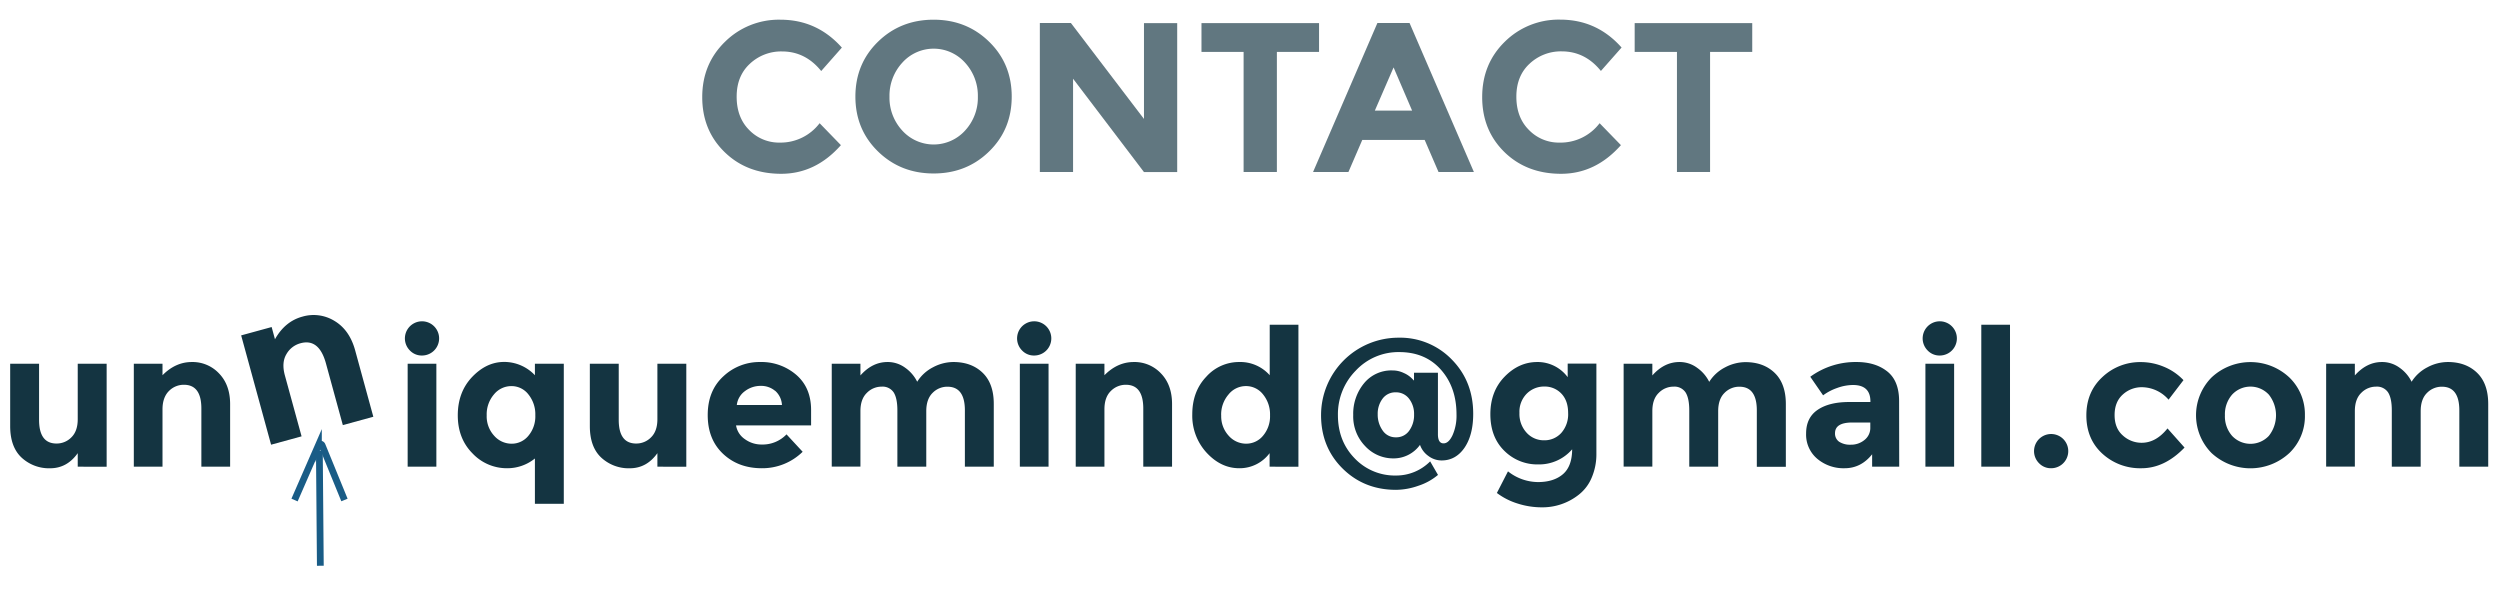 <svg id="Layer_1" data-name="Layer 1" xmlns="http://www.w3.org/2000/svg" viewBox="0 0 1107.67 261.67"><title>mail</title><g style="opacity:0.67"><path d="M345.41,63.18a21.73,21.73,0,0,0,17.74-8.59l9.43,9.72Q361.36,77,346.11,77T321,67.33q-9.86-9.63-9.86-24.3T321.2,18.54a33.87,33.87,0,0,1,24.58-9.81Q362,8.73,373,21.09l-9.15,10.38q-7-8.68-17.37-8.68a20.23,20.23,0,0,0-14.2,5.43q-5.89,5.41-5.89,14.62t5.56,14.77A18.39,18.39,0,0,0,345.41,63.18Z" style="fill:#143441"/><path d="M438.26,67.09q-10,9.78-24.63,9.77T389,67.09q-10-9.77-10-24.29t10-24.3q10-9.76,24.63-9.77t24.63,9.77q10,9.77,10,24.3T438.26,67.09Zm-5-24.25a21.6,21.6,0,0,0-5.66-15.05,18.67,18.67,0,0,0-27.84,0,21.6,21.6,0,0,0-5.66,15.05,21.43,21.43,0,0,0,5.66,15,18.77,18.77,0,0,0,27.84,0A21.43,21.43,0,0,0,433.26,42.84Z" style="fill:#143441"/><path d="M506.86,10.24h14.72v66H506.86L475.44,34.87V76.2H460.72v-66h13.77L506.86,52.7Z" style="fill:#143441"/><path d="M565.74,23V76.2H551V23H532.34V10.24h52.09V23Z" style="fill:#143441"/><path d="M637.36,76.2,631.23,62H603.58L597.45,76.2H581.78l28.5-66h14.25l28.5,66ZM617.45,29.87,609.15,49h16.51Z" style="fill:#143441"/><path d="M691,63.18a21.7,21.7,0,0,0,17.74-8.59l9.44,9.72Q706.91,77,691.67,77t-25.1-9.62Q656.7,57.7,656.71,43t10-24.49a33.85,33.85,0,0,1,24.58-9.81q16.23,0,27.18,12.36l-9.16,10.38q-7-8.68-17.36-8.68a20.21,20.21,0,0,0-14.2,5.43q-5.89,5.41-5.9,14.62t5.57,14.77A18.38,18.38,0,0,0,691,63.18Z" style="fill:#143441"/><path d="M757.68,23V76.2H743V23H724.27V10.24h52.09V23Z" style="fill:#143441"/></g><path d="M34.44,185.75V161.16H47.25v45.62H34.44v-6q-4.74,6.7-12.25,6.7a17.87,17.87,0,0,1-12.59-4.7q-5.08-4.71-5.09-13.95V161.16h12.8V186q0,10.52,7.72,10.51a9.08,9.08,0,0,0,6.61-2.75Q34.44,191,34.44,185.75Z" style="fill:#143441"/><path d="M72,181.35v25.43H59.29V161.16H72v5.09q5.77-5.85,13-5.85a16.07,16.07,0,0,1,12.08,5.09q4.88,5.08,4.88,13.57v27.72H89.22V181q0-10.51-7.72-10.52a9.23,9.23,0,0,0-6.65,2.76C73,175.09,72,177.78,72,181.35Z" style="fill:#143441"/><path d="M181.68,155.36a7.58,7.58,0,1,1,5.3,2.16A7.21,7.21,0,0,1,181.68,155.36Zm11.66,51.42H180.62V161.16h12.72Z" style="fill:#143441"/><path d="M209.36,200.89q-6.53-6.57-6.53-16.87t6.36-17q6.36-6.66,14.16-6.66A18.73,18.73,0,0,1,237,166.25v-5.09h12.8v62.07H237V203.14a19.35,19.35,0,0,1-12.38,4.32A20.86,20.86,0,0,1,209.36,200.89ZM215.64,184a12.7,12.7,0,0,0,3.31,9.07,10.25,10.25,0,0,0,7.71,3.52,9.49,9.49,0,0,0,7.46-3.52,13.33,13.33,0,0,0,3.06-9.07,14,14,0,0,0-3.06-9.25,9.44,9.44,0,0,0-7.54-3.68,9.94,9.94,0,0,0-7.72,3.68A13.56,13.56,0,0,0,215.64,184Z" style="fill:#143441"/><path d="M291.27,185.75V161.16h12.81v45.62H291.27v-6q-4.75,6.7-12.25,6.7a17.87,17.87,0,0,1-12.59-4.7q-5.08-4.71-5.09-13.95V161.16h12.8V186q0,10.52,7.72,10.51a9.08,9.08,0,0,0,6.61-2.75Q291.27,191,291.27,185.75Z" style="fill:#143441"/><path d="M355.63,200.17a25.53,25.53,0,0,1-18.11,7.29q-10.38,0-17.17-6.4t-6.78-17.17q0-10.77,6.91-17.13a23.31,23.31,0,0,1,16.32-6.36,23.64,23.64,0,0,1,16,5.68q6.57,5.68,6.57,15.6v6.79H326.12a9.08,9.08,0,0,0,3.9,6.1,12.45,12.45,0,0,0,7.46,2.38,14.64,14.64,0,0,0,11-4.5Zm-12.21-27a9.63,9.63,0,0,0-6.4-2.2,11.42,11.42,0,0,0-6.91,2.29,8.72,8.72,0,0,0-3.65,6.19h20A9,9,0,0,0,343.42,173.12Z" style="fill:#143441"/><path d="M410.4,182.19v24.59H397.6V181.85q0-5.41-1.65-8a5.93,5.93,0,0,0-5.35-2.54,9.09,9.09,0,0,0-6.52,2.76q-2.85,2.75-2.85,8.09v24.59H368.52V161.16h12.71v5.18q5.26-5.94,12-5.94a13.07,13.07,0,0,1,7.85,2.55,16.59,16.59,0,0,1,5.3,6.19,17.92,17.92,0,0,1,7.08-6.45,19.35,19.35,0,0,1,8.94-2.29q8.06,0,13,4.79t4.91,13.87v27.72h-12.8V181.85q0-10.5-7.72-10.51a9.11,9.11,0,0,0-6.61,2.76C411.34,175.93,410.4,178.63,410.4,182.19Z" style="fill:#143441"/><path d="M452.92,155.36a7.58,7.58,0,1,1,5.3,2.16A7.21,7.21,0,0,1,452.92,155.36Zm11.66,51.42H451.86V161.16h12.72Z" style="fill:#143441"/><path d="M489.34,181.35v25.43H476.62V161.16h12.72v5.09q5.78-5.85,13-5.85a16.08,16.08,0,0,1,12.09,5.09q4.88,5.08,4.87,13.57v27.72H506.55V181q0-10.51-7.71-10.52a9.25,9.25,0,0,0-6.66,2.76C490.29,175.09,489.34,177.78,489.34,181.35Z" style="fill:#143441"/><path d="M549.08,207.46q-8.1,0-14.46-6.87a24.13,24.13,0,0,1-6.36-17q0-10.17,6.19-16.66A19.42,19.42,0,0,1,549,160.4a17.42,17.42,0,0,1,13.57,5.85V143.87h12.72v62.91H562.52v-6A16.51,16.51,0,0,1,549.08,207.46Zm-8-23.4a12.69,12.69,0,0,0,3.31,9,10.28,10.28,0,0,0,7.72,3.52,9.61,9.61,0,0,0,7.5-3.52,13.26,13.26,0,0,0,3.1-9.07,13.94,13.94,0,0,0-3.1-9.25,9.56,9.56,0,0,0-7.59-3.68,9.85,9.85,0,0,0-7.71,3.73A13.61,13.61,0,0,0,541.06,184.06Z" style="fill:#143441"/><path d="M639.59,196.44q2.29,0,4-3.65a21.23,21.23,0,0,0,1.74-9.16q0-12-6.87-19.79T620.09,156a25.86,25.86,0,0,0-19.42,8.23,27.45,27.45,0,0,0-7.88,19.71q0,11.49,7.41,19.12a24.59,24.59,0,0,0,18.36,7.63,21.17,21.17,0,0,0,15.1-6.27l3.47,6a25.81,25.81,0,0,1-8.65,4.79,30.43,30.43,0,0,1-9.92,1.82q-14.16,0-23.7-9.45t-9.54-23.66a34.31,34.31,0,0,1,34.26-34.3,31.86,31.86,0,0,1,23.66,9.67q9.5,9.66,9.49,24.08,0,9.33-3.85,15c-2.58,3.76-6,5.64-10.14,5.64a9.7,9.7,0,0,1-5.89-2,10,10,0,0,1-3.69-4.91,14.37,14.37,0,0,1-11.83,6,16.86,16.86,0,0,1-12.46-5.43,18.88,18.88,0,0,1-5.3-13.78,21.18,21.18,0,0,1,4.79-14.07A15.61,15.61,0,0,1,617,164.13a11.28,11.28,0,0,1,5,1.15,11.47,11.47,0,0,1,3.4,2.24l1.1,1.11v-3.48h10.6v27C637.05,195,637.89,196.44,639.59,196.44Zm-13.06-12.81a10.9,10.9,0,0,0-2.24-7,7.2,7.2,0,0,0-5.9-2.8,7,7,0,0,0-5.81,2.8,11,11,0,0,0-2.16,6.91,12.06,12.06,0,0,0,2.16,7.16,6.86,6.86,0,0,0,5.9,3.06,6.94,6.94,0,0,0,5.89-2.93A11.73,11.73,0,0,0,626.53,183.63Z" style="fill:#143441"/><path d="M696.57,199.07a19.32,19.32,0,0,1-15,6.7,20.68,20.68,0,0,1-15.09-6.07q-6.15-6.06-6.15-16.19t6.32-16.62q6.32-6.49,14.46-6.49a16.57,16.57,0,0,1,13.48,6.7v-6h12.72v39.77a26.42,26.42,0,0,1-2.12,10.85,18.73,18.73,0,0,1-5.68,7.46,25.9,25.9,0,0,1-16.62,5.6,34.84,34.84,0,0,1-10.39-1.65,29.83,29.83,0,0,1-9.28-4.71l4.92-9.58a21.65,21.65,0,0,0,13.26,4.75q7,0,11.07-3.48T696.57,199.07ZM694.79,183q0-5.48-3-8.61a10.12,10.12,0,0,0-7.55-3.13,10.82,10.82,0,0,0-7.76,3.13,11.35,11.35,0,0,0-3.26,8.57,12.21,12.21,0,0,0,3.18,8.77,10.26,10.26,0,0,0,7.76,3.35,10,10,0,0,0,7.63-3.3A12.46,12.46,0,0,0,694.79,183Z" style="fill:#143441"/><path d="M761.27,182.19v24.59H748.46V181.85q0-5.41-1.65-8a5.9,5.9,0,0,0-5.34-2.54,9.1,9.1,0,0,0-6.53,2.76c-1.9,1.83-2.84,4.53-2.84,8.09v24.59H719.38V161.16H732.1v5.18q5.25-5.94,12-5.94A13.06,13.06,0,0,1,752,163a16.5,16.5,0,0,1,5.3,6.19,17.92,17.92,0,0,1,7.08-6.45,19.36,19.36,0,0,1,8.95-2.29q8.06,0,13,4.79t4.92,13.87v27.72H778.39V181.85q0-10.5-7.71-10.51a9.12,9.12,0,0,0-6.62,2.76Q761.27,176.85,761.27,182.19Z" style="fill:#143441"/><path d="M841.48,206.78h-12v-5.51q-4.92,6.19-12.17,6.19a18.06,18.06,0,0,1-12.16-4.2,14,14,0,0,1-4.92-11.19q0-7,5.09-10.47t13.9-3.48h9.5v-.25q0-7.29-7.72-7.29a21,21,0,0,0-7,1.31,22.9,22.9,0,0,0-6.24,3.27l-5.68-8.23a34,34,0,0,1,20.52-6.53q8.31,0,13.57,4.16t5.26,13.14ZM828.67,189.4v-2.2h-8q-7.62,0-7.63,4.74a4.4,4.4,0,0,0,1.82,3.78,8.9,8.9,0,0,0,5.22,1.31,9.26,9.26,0,0,0,6-2.08A6.75,6.75,0,0,0,828.67,189.4Z" style="fill:#143441"/><path d="M854.15,155.36a7.58,7.58,0,1,1,5.3,2.16A7.21,7.21,0,0,1,854.15,155.36Zm11.66,51.42H853.09V161.16h12.72Z" style="fill:#143441"/><path d="M890.57,206.78H877.85V143.87h12.72Z" style="fill:#143441"/><path d="M903.5,205.3a7.58,7.58,0,1,1,5.3,2.16A7.21,7.21,0,0,1,903.5,205.3Z" style="fill:#143441"/><path d="M948.91,196.18q6.35,0,11.44-6.36l7.55,8.48q-8.82,9.16-19.08,9.16A24.71,24.71,0,0,1,931.48,201q-7.08-6.48-7.08-16.95T931.57,167a24.29,24.29,0,0,1,17-6.57,26.44,26.44,0,0,1,10,2,25.05,25.05,0,0,1,8.86,6l-6.61,8.65a15.83,15.83,0,0,0-11.7-5.52,12.37,12.37,0,0,0-8.61,3.27q-3.6,3.27-3.6,9.07t3.6,9A12.23,12.23,0,0,0,948.91,196.18Z" style="fill:#143441"/><path d="M1021.23,184a22.55,22.55,0,0,1-6.87,16.71,25.35,25.35,0,0,1-34.51,0,23.82,23.82,0,0,1,0-33.45,25.21,25.21,0,0,1,34.51,0A22.69,22.69,0,0,1,1021.23,184Zm-35.44,0a13.09,13.09,0,0,0,3.18,9.12,11.17,11.17,0,0,0,16.28,0,14.71,14.71,0,0,0,0-18.27,11.09,11.09,0,0,0-16.28,0A13.21,13.21,0,0,0,985.79,184Z" style="fill:#143441"/><path d="M1072.53,182.19v24.59h-12.8V181.85q0-5.41-1.66-8a5.9,5.9,0,0,0-5.34-2.54,9.11,9.11,0,0,0-6.53,2.76q-2.84,2.75-2.84,8.09v24.59h-12.72V161.16h12.72v5.18q5.27-5.94,12-5.94a13.07,13.07,0,0,1,7.85,2.55,16.47,16.47,0,0,1,5.29,6.19,18,18,0,0,1,7.09-6.45,19.29,19.29,0,0,1,8.94-2.29q8.06,0,13,4.79t4.92,13.87v27.72h-12.8V181.85q0-10.5-7.72-10.51a9.09,9.09,0,0,0-6.61,2.76Q1072.53,176.85,1072.53,182.19Z" style="fill:#143441"/><path d="M126.22,166.33l7.4,27-13.51,3.7L106.85,148.6l13.51-3.7,1.47,5.41q4.42-7.89,12.08-10a17.65,17.65,0,0,1,14.31,1.89q6.66,4,9.13,13l8.06,29.45-13.51,3.7L144.41,161q-3.06-11.16-11.26-8.92a10.16,10.16,0,0,0-6.26,4.86Q124.67,160.66,126.22,166.33Z" style="fill:#143441"/><path d="M130.5,221.55l10.58-24.24a.89.89,0,0,1,1.64,0l9.9,24.22" style="fill:none;stroke:#195c86;stroke-miterlimit:10;stroke-width:3px"/><line x1="141.5" y1="199.67" x2="141.93" y2="250.67" style="fill:none;stroke:#195c86;stroke-miterlimit:10;stroke-width:3px"/></svg>
